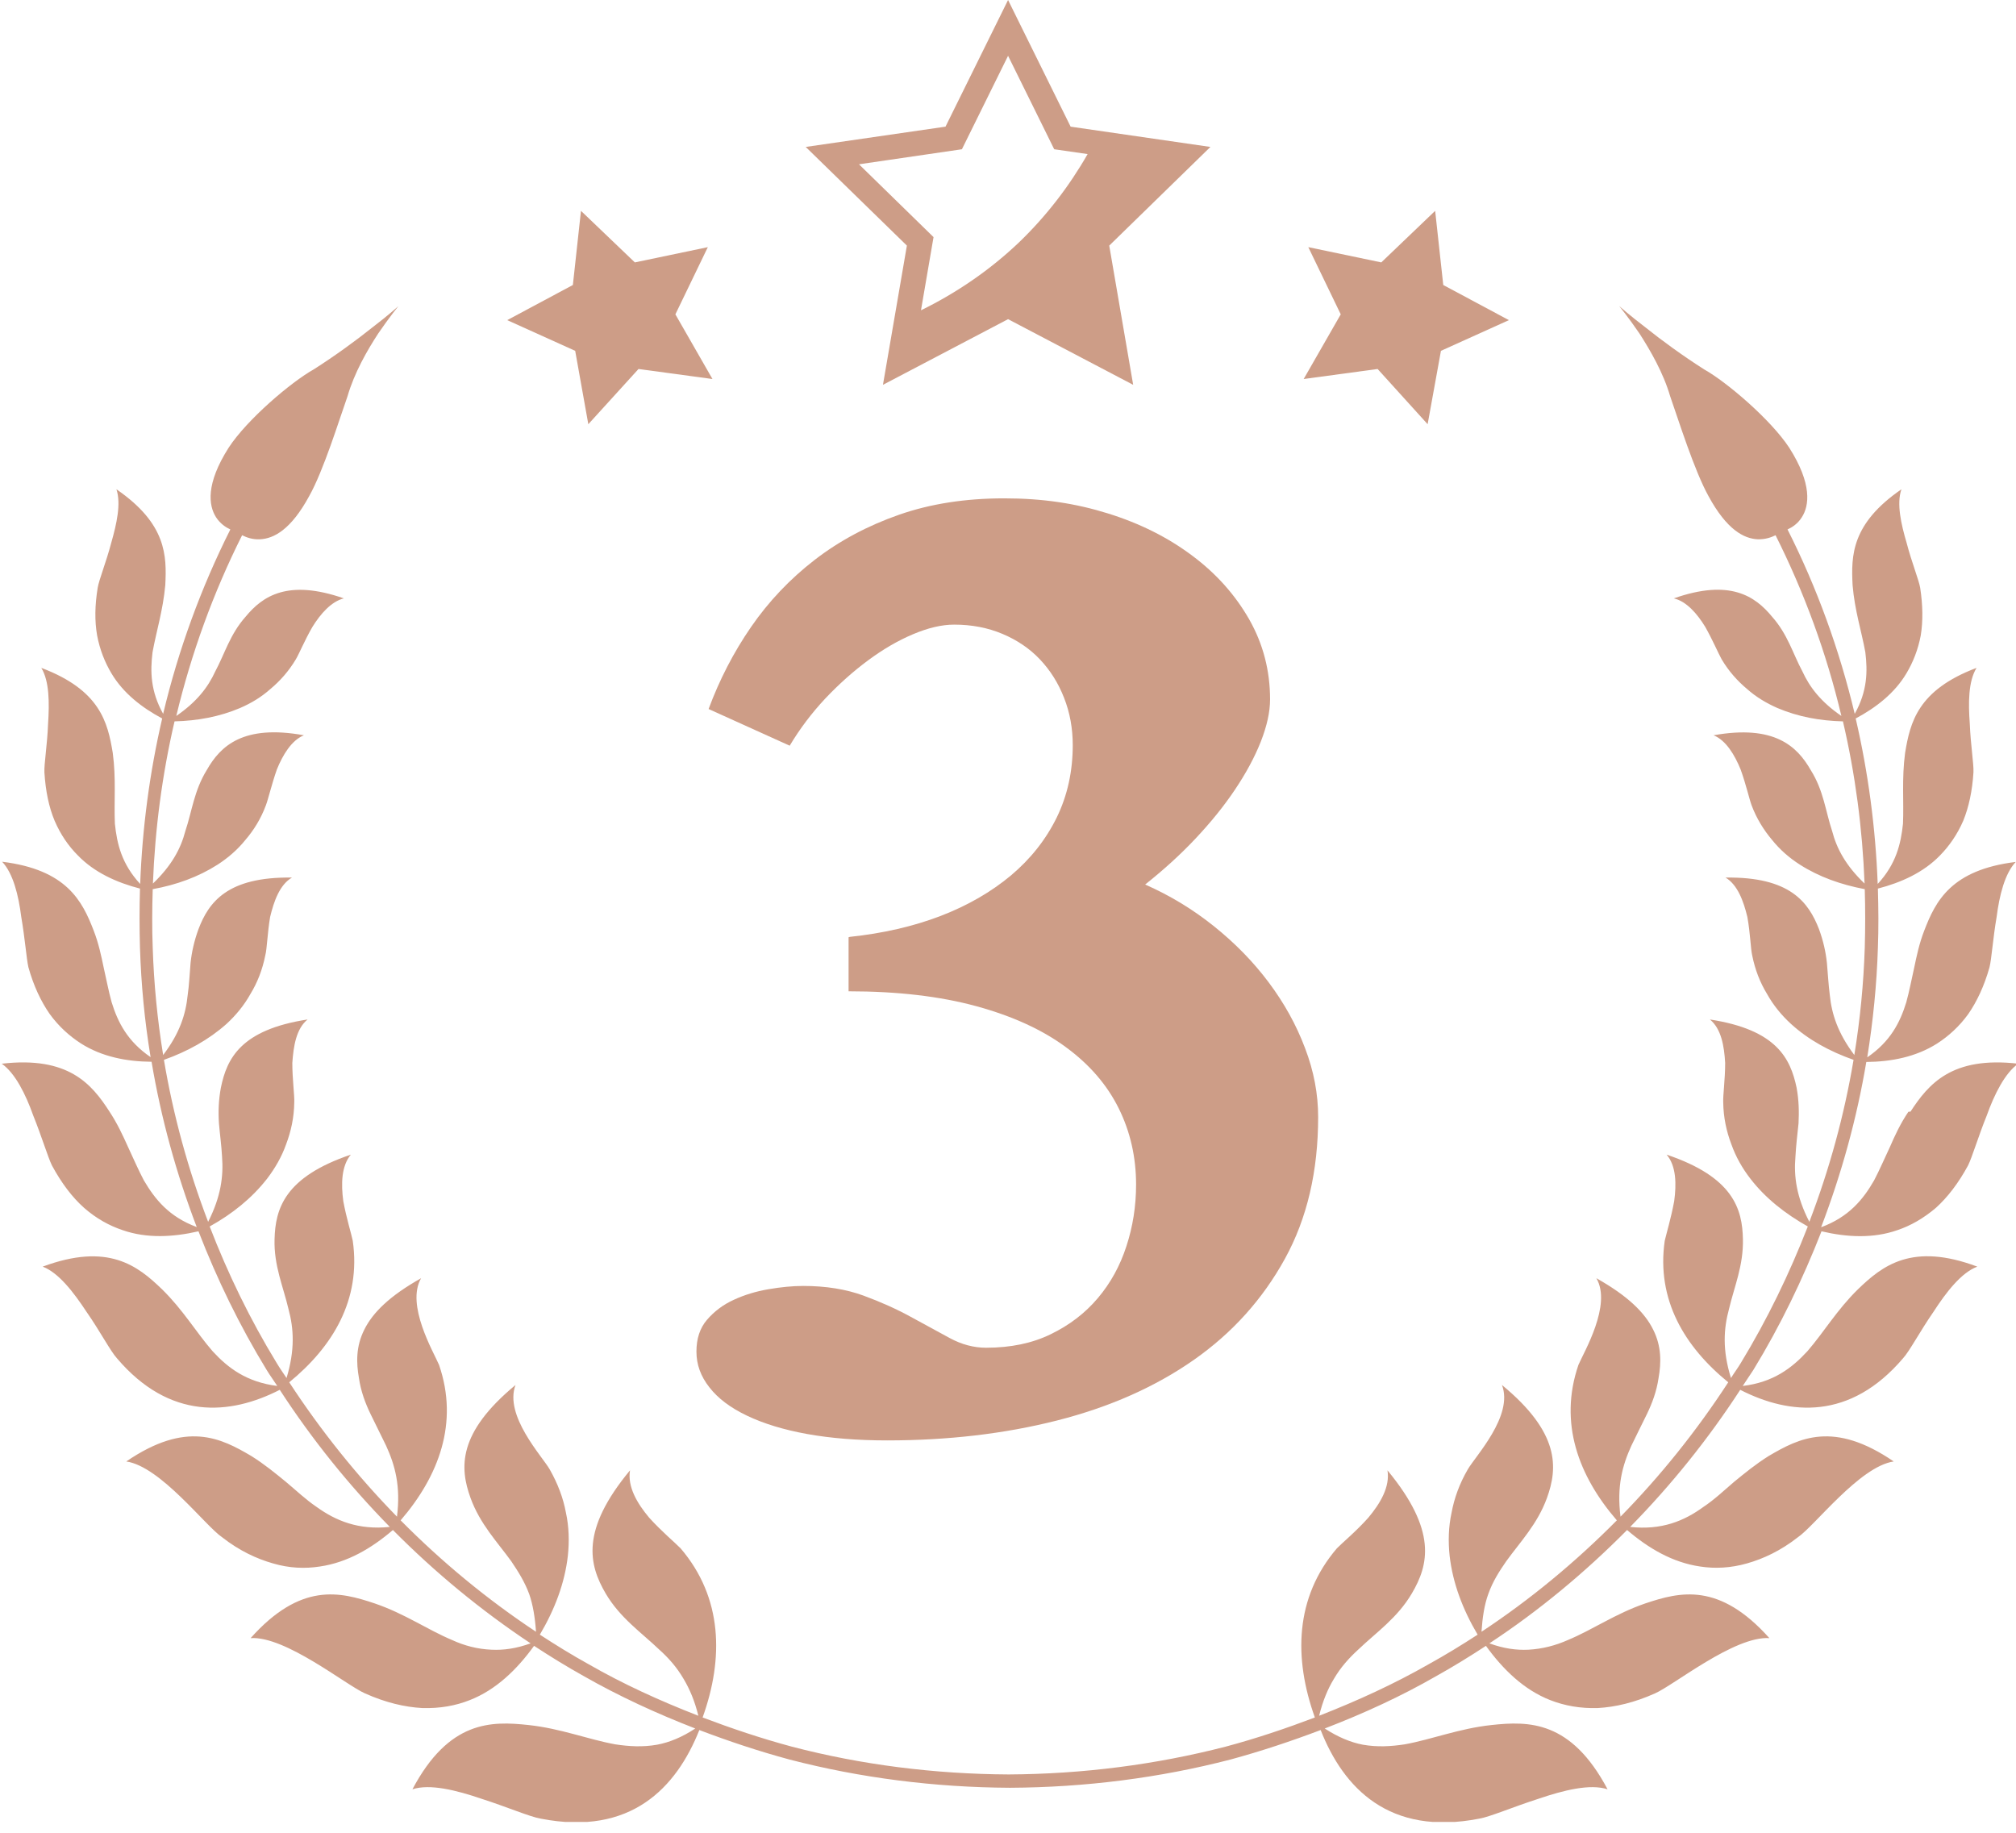 <svg width="154" height="140" viewBox="0 0 154 140" fill="none" xmlns="http://www.w3.org/2000/svg">
<g clip-path="url(#clip0_2609_533)">
<path d="M145.78 84.925C145.161 85.84 144.748 86.74 144.364 87.624C143.951 88.495 143.582 89.365 143.155 90.176C142.314 91.636 141.223 92.964 139.113 93.745C140.677 89.645 141.842 85.427 142.565 81.12C144.467 81.105 146.355 80.737 147.963 79.719C148.833 79.159 149.659 78.421 150.352 77.462C151.016 76.504 151.576 75.309 151.975 73.893C152.137 73.244 152.24 71.666 152.52 70.044C152.727 68.421 153.14 66.725 153.981 65.84C149.054 66.445 147.86 68.819 146.989 71.091C146.606 72.079 146.414 73.008 146.222 73.923C146.016 74.837 145.854 75.707 145.618 76.563C145.146 78.097 144.408 79.557 142.638 80.766C143.081 78.008 143.361 75.221 143.45 72.418C143.509 70.899 143.494 69.395 143.45 67.876C145.22 67.418 146.93 66.651 148.199 65.339C148.907 64.616 149.512 63.746 149.969 62.699C150.396 61.651 150.662 60.412 150.75 58.996C150.78 58.347 150.529 56.858 150.47 55.28C150.352 53.702 150.352 52.05 150.986 51.017C146.488 52.713 145.913 55.191 145.529 57.507C145.264 59.498 145.441 61.224 145.367 62.92C145.205 64.454 144.851 65.988 143.435 67.522C143.273 63.244 142.712 59.011 141.754 54.882C143.302 54.056 144.733 52.949 145.633 51.43C146.134 50.59 146.517 49.631 146.724 48.539C146.901 47.448 146.886 46.239 146.68 44.896C146.576 44.292 146.031 42.95 145.647 41.475C145.22 40.029 144.866 38.466 145.249 37.374C141.429 40 141.4 42.433 141.518 44.705C141.68 46.637 142.196 48.2 142.491 49.823C142.668 51.283 142.653 52.787 141.68 54.528C140.515 49.646 138.804 44.911 136.547 40.442C136.872 40.295 137.314 40.029 137.639 39.513C138.214 38.628 138.435 36.961 136.68 34.203C135.279 32.065 131.916 29.189 130.175 28.215C128.553 27.183 126.916 25.988 125.721 25.029C124.482 24.085 123.686 23.377 123.686 23.377C123.686 23.377 124.379 24.218 125.235 25.472C126.06 26.755 127.063 28.481 127.58 30.265C128.214 32.065 129.423 35.944 130.515 37.905C131.901 40.457 133.214 41.15 134.276 41.194C134.851 41.209 135.308 41.047 135.633 40.885C137.83 45.265 139.526 49.896 140.662 54.69C139.099 53.613 138.243 52.507 137.683 51.283C136.96 49.941 136.562 48.451 135.367 47.109C134.069 45.531 132.137 44.203 127.86 45.708C128.819 45.929 129.645 46.873 130.264 47.89C130.839 48.908 131.282 49.955 131.518 50.368C132.063 51.283 132.727 52.02 133.45 52.625C134.143 53.244 134.939 53.716 135.78 54.085C137.344 54.749 139.01 55.059 140.78 55.103C141.724 59.144 142.27 63.288 142.432 67.492C141.001 66.12 140.308 64.837 139.954 63.48C139.453 61.976 139.305 60.383 138.317 58.819C137.27 56.991 135.529 55.339 130.898 56.165C131.842 56.548 132.506 57.654 132.963 58.775C133.376 59.911 133.627 61.047 133.804 61.519C134.187 62.536 134.733 63.407 135.367 64.159C135.972 64.911 136.68 65.53 137.491 66.047C138.966 66.99 140.647 67.581 142.447 67.92C142.491 69.409 142.491 70.899 142.447 72.389C142.358 75.132 142.093 77.875 141.65 80.589C140.397 78.922 139.925 77.477 139.777 76.017C139.674 75.206 139.63 74.394 139.556 73.554C139.467 72.713 139.276 71.858 138.951 70.973C138.155 68.923 136.739 66.961 131.813 67.035C132.727 67.581 133.184 68.819 133.479 70.044C133.701 71.268 133.73 72.477 133.848 72.979C134.069 74.085 134.453 75.058 134.984 75.928C135.47 76.799 136.09 77.551 136.813 78.215C138.155 79.439 139.792 80.324 141.591 80.958C140.883 85.176 139.748 89.321 138.214 93.332C137.226 91.415 137.019 89.852 137.152 88.347C137.196 87.507 137.299 86.666 137.388 85.81C137.432 84.94 137.417 84.04 137.24 83.082C136.768 80.855 135.721 78.657 130.618 77.875C131.488 78.583 131.709 79.911 131.783 81.194C131.783 82.462 131.606 83.686 131.636 84.217C131.65 85.368 131.886 86.43 132.255 87.403C132.594 88.362 133.096 89.247 133.715 90.043C134.866 91.533 136.37 92.713 138.096 93.686C136.695 97.285 134.998 100.795 132.978 104.114C132.742 104.512 132.462 104.881 132.226 105.264C131.562 103.126 131.665 101.503 132.078 99.984C132.476 98.288 133.184 96.68 133.14 94.66C133.096 92.329 132.388 89.911 127.314 88.2C128.052 89.07 128.066 90.456 127.889 91.754C127.653 93.037 127.285 94.262 127.167 94.778C126.518 99.291 128.686 102.875 132.019 105.589C129.6 109.306 126.842 112.742 123.789 115.854C123.494 113.524 123.937 111.931 124.615 110.441C125.013 109.63 125.397 108.834 125.81 108.008C126.208 107.182 126.547 106.282 126.695 105.264C126.901 104.099 126.931 102.846 126.282 101.562C125.648 100.279 124.364 98.996 121.945 97.639C123.14 99.674 121.002 103.259 120.574 104.261C119.055 108.701 120.589 112.757 123.509 116.134C120.353 119.32 116.901 122.182 113.17 124.645C113.244 123.539 113.391 122.58 113.686 121.769C114.025 120.81 114.527 120.028 115.058 119.261C116.134 117.772 117.447 116.415 118.17 114.424C119.01 112.108 119.158 109.438 114.733 105.795C115.633 108.14 112.698 111.238 112.123 112.241C111.488 113.332 111.09 114.438 110.884 115.545C110.648 116.636 110.618 117.742 110.736 118.848C110.972 120.928 111.739 122.949 112.875 124.866C111.651 125.662 110.397 126.429 109.114 127.137C106.533 128.612 103.716 129.91 100.766 131.061C101.046 129.925 101.43 129.01 101.887 128.258C102.418 127.344 103.067 126.636 103.76 126.002C105.132 124.689 106.739 123.598 107.845 121.724C109.143 119.527 109.792 116.916 105.987 112.314C106.193 113.568 105.441 114.837 104.527 115.928C103.598 116.975 102.521 117.86 102.123 118.273C98.907 122.034 98.819 126.665 100.441 131.193C98.258 132.019 96.002 132.786 93.627 133.42C88.303 134.792 82.728 135.515 77.049 135.544C71.371 135.515 65.796 134.807 60.486 133.42C58.126 132.786 55.855 132.019 53.672 131.193C55.294 126.68 55.206 122.034 51.991 118.273C51.592 117.86 50.53 116.975 49.587 115.928C48.672 114.837 47.92 113.568 48.126 112.314C44.321 116.901 44.985 119.527 46.268 121.724C47.374 123.598 48.982 124.689 50.353 126.002C51.061 126.636 51.696 127.344 52.227 128.258C52.684 129.025 53.067 129.925 53.347 131.061C50.383 129.91 47.581 128.627 44.985 127.137C43.702 126.429 42.463 125.662 41.239 124.866C42.374 122.949 43.141 120.928 43.377 118.848C43.495 117.742 43.466 116.621 43.23 115.545C43.023 114.424 42.61 113.332 41.991 112.241C41.43 111.253 38.495 108.14 39.38 105.795C34.955 109.453 35.103 112.108 35.944 114.424C36.666 116.415 37.979 117.772 39.056 119.261C39.572 120.028 40.073 120.81 40.427 121.769C40.708 122.58 40.87 123.539 40.944 124.645C37.227 122.182 33.775 119.335 30.604 116.134C33.525 112.742 35.059 108.686 33.539 104.261C33.112 103.259 30.988 99.674 32.168 97.639C29.749 98.996 28.466 100.279 27.831 101.562C27.183 102.846 27.212 104.099 27.419 105.264C27.566 106.282 27.905 107.182 28.303 108.008C28.716 108.834 29.1 109.645 29.498 110.441C30.177 111.931 30.619 113.524 30.324 115.854C27.271 112.727 24.513 109.291 22.094 105.589C25.413 102.875 27.596 99.291 26.947 94.778C26.843 94.262 26.46 93.037 26.224 91.754C26.047 90.442 26.076 89.07 26.799 88.2C21.74 89.911 21.032 92.329 20.973 94.66C20.914 96.666 21.637 98.288 22.035 99.984C22.448 101.503 22.537 103.126 21.888 105.264C21.637 104.881 21.371 104.512 21.136 104.114C19.1 100.781 17.404 97.285 16.017 93.686C17.743 92.728 19.233 91.533 20.398 90.043C21.017 89.232 21.519 88.362 21.858 87.403C22.227 86.43 22.463 85.368 22.478 84.217C22.507 83.686 22.33 82.462 22.33 81.194C22.419 79.911 22.625 78.583 23.495 77.875C18.392 78.657 17.33 80.855 16.873 83.082C16.696 84.026 16.666 84.94 16.726 85.81C16.799 86.666 16.917 87.507 16.962 88.347C17.079 89.852 16.873 91.415 15.899 93.332C14.366 89.321 13.23 85.176 12.522 80.958C14.307 80.324 15.944 79.424 17.301 78.215C18.023 77.551 18.643 76.799 19.13 75.928C19.66 75.058 20.044 74.085 20.265 72.979C20.398 72.477 20.427 71.268 20.634 70.044C20.929 68.819 21.371 67.581 22.301 67.035C17.36 66.961 15.944 68.923 15.162 70.973C14.838 71.858 14.646 72.713 14.557 73.554C14.484 74.394 14.454 75.206 14.336 76.017C14.189 77.477 13.731 78.922 12.463 80.589C12.021 77.875 11.755 75.147 11.666 72.389C11.607 70.899 11.622 69.409 11.666 67.92C13.466 67.595 15.147 66.99 16.622 66.047C17.419 65.53 18.141 64.911 18.746 64.159C19.38 63.421 19.926 62.551 20.309 61.519C20.486 61.061 20.752 59.911 21.15 58.775C21.607 57.654 22.271 56.548 23.215 56.165C18.584 55.324 16.843 56.976 15.796 58.819C14.823 60.398 14.661 61.991 14.159 63.48C13.805 64.837 13.112 66.12 11.681 67.492C11.844 63.303 12.389 59.159 13.333 55.103C15.088 55.059 16.77 54.749 18.333 54.085C19.189 53.716 19.97 53.244 20.663 52.625C21.386 52.02 22.05 51.283 22.596 50.368C22.846 49.955 23.274 48.908 23.864 47.89C24.483 46.888 25.309 45.944 26.268 45.708C21.991 44.218 20.059 45.531 18.761 47.109C17.566 48.451 17.168 49.941 16.445 51.283C15.885 52.507 15.029 53.613 13.466 54.69C14.616 49.896 16.298 45.265 18.495 40.885C18.82 41.047 19.277 41.224 19.852 41.194C20.914 41.15 22.227 40.457 23.613 37.905C24.72 35.944 25.914 32.05 26.548 30.265C27.065 28.481 28.053 26.755 28.893 25.472C29.749 24.218 30.442 23.377 30.442 23.377C30.442 23.377 29.646 24.1 28.422 25.029C27.227 25.988 25.59 27.183 23.967 28.215C22.227 29.189 18.864 32.05 17.463 34.203C15.708 36.961 15.929 38.613 16.504 39.513C16.829 40.014 17.271 40.295 17.596 40.442C15.354 44.911 13.628 49.631 12.463 54.528C11.49 52.787 11.475 51.283 11.652 49.823C11.947 48.2 12.448 46.637 12.625 44.705C12.743 42.433 12.714 40 8.894 37.374C9.262 38.48 8.908 40.029 8.495 41.475C8.112 42.935 7.566 44.277 7.463 44.896C7.242 46.239 7.227 47.448 7.419 48.539C7.625 49.631 8.009 50.59 8.51 51.43C9.41 52.949 10.841 54.056 12.389 54.882C11.431 59.011 10.87 63.244 10.708 67.522C9.292 65.988 8.938 64.468 8.776 62.92C8.702 61.209 8.879 59.498 8.613 57.507C8.23 55.191 7.655 52.713 3.156 51.017C3.776 52.035 3.776 53.702 3.673 55.28C3.614 56.858 3.363 58.362 3.392 58.996C3.481 60.412 3.732 61.651 4.174 62.699C4.631 63.761 5.236 64.631 5.944 65.339C7.212 66.651 8.923 67.418 10.693 67.876C10.649 69.38 10.649 70.899 10.693 72.403C10.782 75.206 11.047 77.993 11.504 80.751C9.734 79.542 8.997 78.082 8.525 76.548C8.289 75.692 8.127 74.808 7.92 73.908C7.729 72.993 7.537 72.064 7.153 71.076C6.283 68.819 5.088 66.43 0.162 65.825C1.003 66.71 1.416 68.392 1.622 70.029C1.903 71.651 2.021 73.229 2.168 73.878C2.566 75.309 3.127 76.489 3.791 77.448C4.484 78.406 5.31 79.144 6.18 79.704C7.773 80.722 9.675 81.091 11.578 81.105C12.301 85.412 13.466 89.645 15.029 93.731C12.92 92.949 11.844 91.621 10.988 90.161C10.56 89.35 10.192 88.495 9.779 87.61C9.38 86.725 8.967 85.825 8.363 84.911C7.006 82.802 5.221 80.663 0.133 81.253C1.15 81.961 1.962 83.583 2.537 85.206C3.186 86.813 3.658 88.391 3.968 89.026C4.705 90.383 5.516 91.459 6.431 92.27C7.36 93.082 8.348 93.627 9.366 93.967C11.224 94.616 13.245 94.498 15.162 94.055C16.578 97.713 18.304 101.267 20.369 104.645C20.619 105.058 20.914 105.456 21.18 105.869C18.849 105.574 17.433 104.512 16.239 103.214C14.985 101.769 13.997 100.073 12.389 98.495C10.516 96.68 8.259 94.896 3.26 96.754C4.469 97.211 5.619 98.701 6.608 100.205C7.64 101.68 8.436 103.214 8.938 103.76C12.964 108.494 17.566 108.111 21.371 106.164C23.834 109.955 26.652 113.45 29.778 116.636C27.374 116.887 25.649 116.164 24.174 115.102C23.348 114.542 22.625 113.848 21.829 113.185C21.017 112.521 20.192 111.843 19.203 111.223C16.873 109.851 14.248 108.494 9.646 111.636C12.271 112.019 15.693 116.577 16.976 117.432C18.274 118.45 19.602 119.07 20.855 119.424C22.094 119.792 23.304 119.837 24.439 119.66C26.548 119.35 28.377 118.273 30.014 116.872C33.23 120.117 36.755 123.022 40.531 125.53C39.439 125.928 38.466 126.061 37.551 126.016C36.474 125.972 35.472 125.707 34.542 125.279C32.64 124.482 30.914 123.258 28.613 122.477C25.973 121.592 22.979 120.839 19.144 125.131C21.799 124.954 26.43 128.715 27.876 129.35C29.454 130.058 30.914 130.397 32.242 130.471C33.598 130.515 34.808 130.294 35.885 129.866C37.89 129.084 39.498 127.521 40.796 125.721C42.035 126.533 43.303 127.314 44.601 128.037C47.241 129.541 50.103 130.869 53.111 132.034C52.108 132.698 51.135 133.096 50.191 133.273C49.1 133.465 48.053 133.406 46.991 133.243C44.896 132.86 42.846 132.034 40.368 131.769C37.522 131.459 34.292 131.415 31.504 136.68C32.831 136.237 34.882 136.754 36.784 137.403C38.716 138.022 40.501 138.789 41.312 138.922C48.185 140.264 51.666 136.562 53.421 132.152C55.634 132.993 57.92 133.76 60.324 134.409C65.722 135.81 71.386 136.532 77.153 136.562C82.905 136.532 88.568 135.81 93.981 134.409C96.371 133.76 98.657 132.993 100.884 132.152C102.624 136.577 106.12 140.264 112.993 138.922C113.804 138.789 115.589 138.022 117.521 137.403C119.423 136.754 121.474 136.237 122.801 136.68C120.013 131.415 116.783 131.459 113.937 131.769C111.459 132.034 109.409 132.86 107.314 133.243C106.252 133.406 105.205 133.465 104.114 133.273C103.17 133.096 102.196 132.683 101.194 132.034C104.217 130.869 107.064 129.556 109.704 128.037C111.002 127.314 112.27 126.533 113.509 125.721C114.807 127.521 116.415 129.084 118.42 129.866C119.512 130.294 120.721 130.515 122.063 130.471C123.391 130.397 124.851 130.058 126.429 129.35C127.875 128.715 132.506 124.954 135.161 125.131C131.326 120.839 128.332 121.592 125.692 122.477C123.406 123.258 121.68 124.482 119.763 125.279C118.833 125.692 117.831 125.957 116.754 126.016C115.839 126.061 114.851 125.928 113.774 125.53C117.565 123.037 121.075 120.117 124.291 116.872C125.928 118.273 127.757 119.35 129.866 119.66C131.001 119.837 132.211 119.778 133.45 119.424C134.703 119.07 136.031 118.45 137.329 117.432C138.612 116.577 142.049 112.019 144.659 111.636C140.057 108.494 137.432 109.851 135.102 111.223C134.113 111.843 133.288 112.521 132.476 113.185C131.68 113.863 130.957 114.556 130.131 115.102C128.656 116.179 126.931 116.901 124.527 116.636C127.653 113.45 130.47 109.955 132.934 106.164C136.739 108.111 141.326 108.494 145.367 103.76C145.869 103.214 146.665 101.695 147.697 100.205C148.671 98.701 149.821 97.211 151.045 96.754C146.06 94.881 143.789 96.68 141.916 98.495C140.308 100.073 139.32 101.769 138.066 103.214C136.872 104.512 135.456 105.589 133.125 105.869C133.391 105.456 133.671 105.058 133.937 104.645C136.001 101.267 137.712 97.713 139.143 94.055C141.075 94.512 143.096 94.616 144.939 93.967C145.957 93.627 146.93 93.067 147.874 92.27C148.774 91.459 149.6 90.383 150.337 89.026C150.647 88.406 151.119 86.813 151.768 85.206C152.343 83.598 153.155 81.961 154.172 81.253C149.084 80.663 147.314 82.816 145.942 84.911L145.78 84.925Z" fill="#CD9D87"/>
<path d="M92.462 11.224L81.784 9.675L77.005 0L72.226 9.675L61.548 11.224L69.276 18.761L67.448 29.395L77.005 24.38L86.562 29.395L84.734 18.761L92.462 11.224ZM65.604 12.552L73.48 11.401L77.005 4.262L80.53 11.401L83.082 11.77C81.666 14.248 79.911 16.519 77.861 18.495C75.648 20.605 73.097 22.36 70.353 23.702L71.312 18.112L65.619 12.552H65.604Z" fill="#CD9D87"/>
<path d="M54.07 18.879L48.495 20.044L44.38 16.106L43.761 21.77L38.746 24.454L43.938 26.799L44.941 32.404L48.775 28.186L54.424 28.952L51.592 24.012L54.07 18.879Z" fill="#CD9D87"/>
<path d="M102.418 24.012L99.586 28.952L105.235 28.186L109.055 32.404L110.072 26.799L115.264 24.454L110.249 21.77L109.63 16.106L105.515 20.044L99.94 18.879L102.418 24.012Z" fill="#CD9D87"/>
<path d="M64.925 71.563C67.448 71.297 69.763 70.766 71.843 69.97C73.922 69.173 75.722 68.126 77.226 66.872C78.731 65.604 79.896 64.129 80.722 62.448C81.548 60.752 81.946 58.908 81.946 56.917C81.946 55.634 81.725 54.424 81.282 53.303C80.84 52.167 80.22 51.194 79.439 50.368C78.657 49.542 77.698 48.893 76.577 48.421C75.456 47.949 74.232 47.713 72.89 47.713C71.931 47.713 70.884 47.964 69.734 48.451C68.583 48.938 67.448 49.601 66.312 50.442C65.176 51.283 64.085 52.256 63.038 53.362C61.99 54.483 61.091 55.678 60.324 56.961L54.129 54.159C54.955 51.931 56.032 49.837 57.374 47.89C58.716 45.943 60.339 44.233 62.226 42.772C64.114 41.312 66.268 40.162 68.672 39.321C71.076 38.48 73.76 38.067 76.71 38.067C79.66 38.067 82.167 38.451 84.63 39.218C87.093 39.985 89.232 41.062 91.076 42.448C92.919 43.819 94.365 45.457 95.427 47.315C96.489 49.188 97.019 51.224 97.019 53.421C97.019 54.38 96.784 55.442 96.312 56.651C95.84 57.846 95.176 59.07 94.335 60.324C93.495 61.577 92.492 62.816 91.312 64.07C90.132 65.324 88.849 66.474 87.477 67.566C89.35 68.391 91.09 69.439 92.713 70.737C94.335 72.034 95.736 73.465 96.916 75.043C98.096 76.621 99.025 78.288 99.689 80.058C100.368 81.828 100.692 83.583 100.692 85.323C100.692 89.453 99.851 93.067 98.155 96.149C96.459 99.232 94.144 101.813 91.194 103.878C88.244 105.943 84.748 107.491 80.737 108.509C76.725 109.527 72.388 110.028 67.772 110.028C65.501 110.028 63.48 109.866 61.666 109.541C59.867 109.217 58.333 108.745 57.064 108.14C55.796 107.536 54.837 106.813 54.188 105.972C53.525 105.131 53.2 104.232 53.2 103.244C53.2 102.255 53.465 101.444 54.011 100.81C54.557 100.176 55.235 99.66 56.047 99.291C56.873 98.907 57.757 98.642 58.701 98.48C59.645 98.317 60.545 98.229 61.356 98.229C63.097 98.229 64.63 98.48 65.958 98.966C67.285 99.453 68.495 99.999 69.572 100.589C70.648 101.179 71.651 101.724 72.551 102.211C73.451 102.698 74.38 102.949 75.324 102.949C77.197 102.949 78.849 102.609 80.265 101.916C81.695 101.223 82.89 100.309 83.863 99.158C84.837 98.008 85.559 96.695 86.046 95.191C86.533 93.701 86.784 92.138 86.784 90.486C86.784 88.391 86.341 86.444 85.456 84.66C84.571 82.875 83.229 81.312 81.415 79.984C79.616 78.657 77.329 77.61 74.571 76.858C71.813 76.105 68.569 75.722 64.822 75.722V71.592L64.925 71.563Z" fill="#CD9D87"/>
</g>
<defs>
<clipPath id="clip0_2609_533">
<rect width="154.01" height="139.172" fill="white"/>
</clipPath>
</defs>
</svg>
